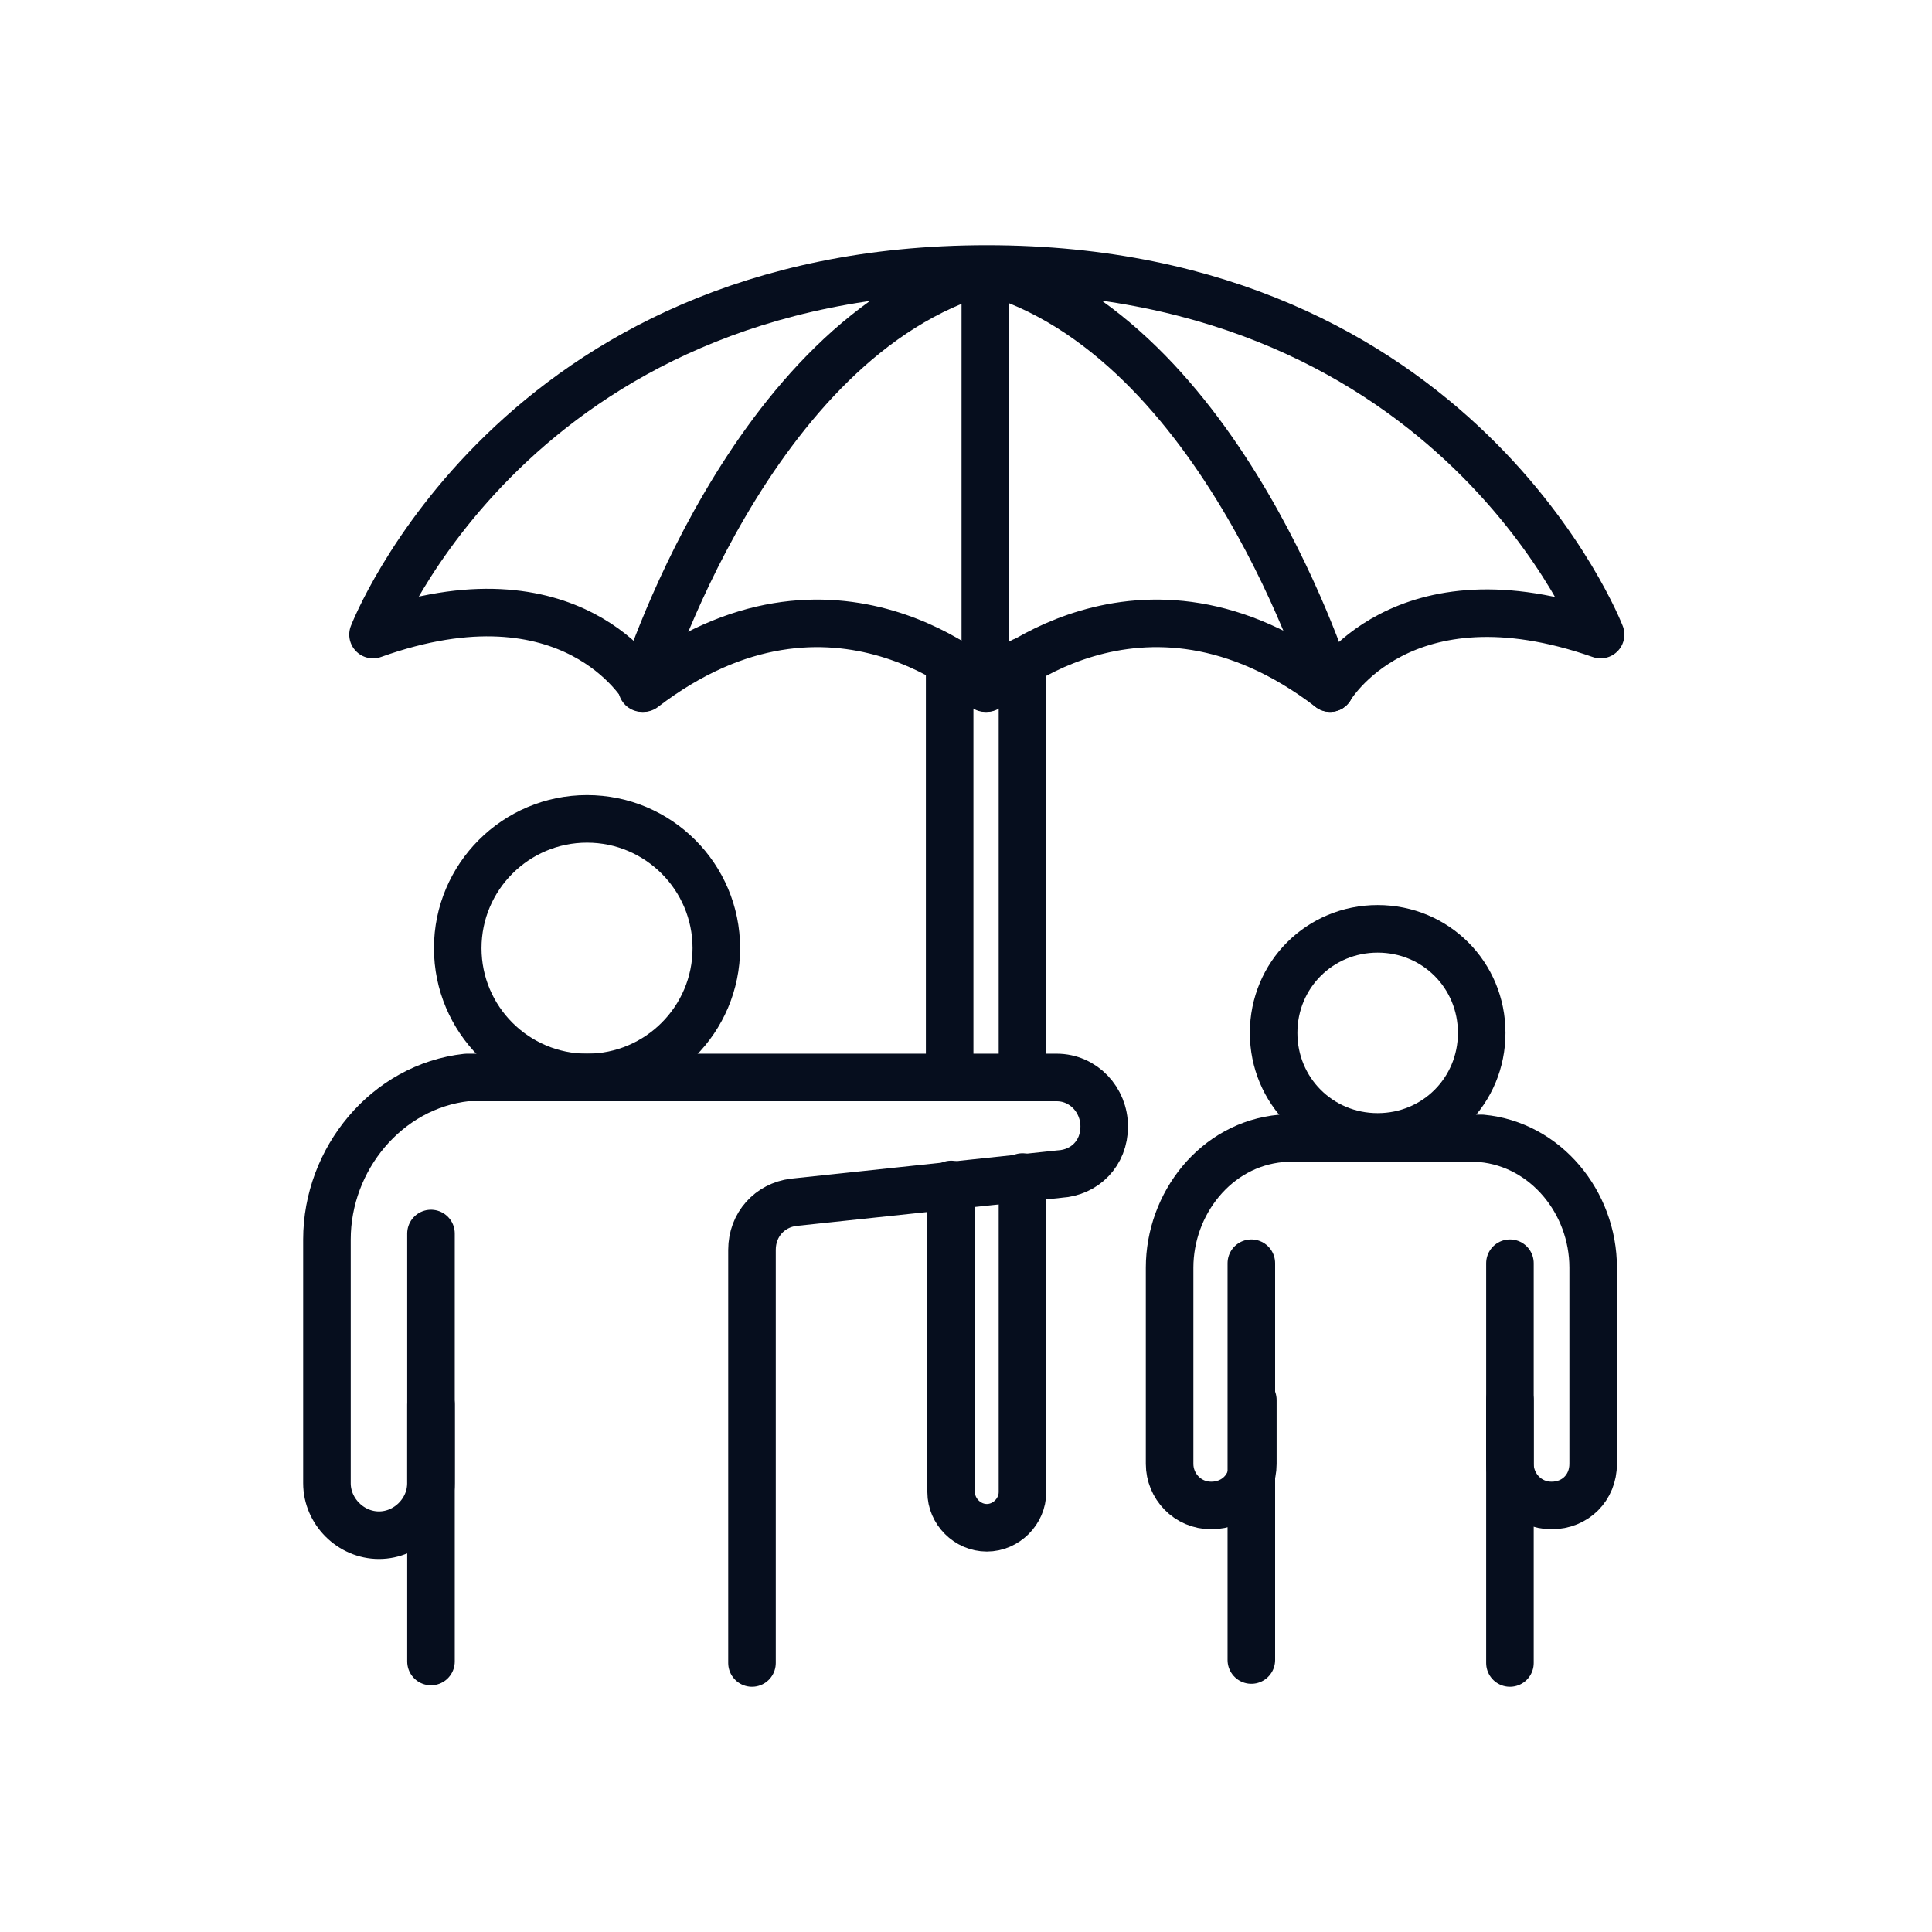 <?xml version="1.0" encoding="UTF-8"?> <svg xmlns="http://www.w3.org/2000/svg" xmlns:xlink="http://www.w3.org/1999/xlink" id="Layer_1" data-name="Layer 1" version="1.1" viewBox="0 0 130 130"><defs><style> .cls-1 { clip-path: url(#clippath); } .cls-2 { stroke-width: 0px; } .cls-2, .cls-3 { fill: none; } .cls-3 { stroke: #060e1e; stroke-linecap: round; stroke-linejoin: round; stroke-width: 3.2px; } </style><clipPath id="clippath"><rect class="cls-2" x="20.4" y="16.5" width="88.9" height="97"></rect></clipPath></defs><g class="cls-1"><g><path class="cls-3" d="M66.4,46.3s10.3-9.8,23.1,0c0,0,4.8-8.3,18.2-3.6,0,0-9.5-24.6-41.3-24.6s-41.3,24.6-41.3,24.6c13.4-4.8,18.2,3.6,18.2,3.6,12.8-9.8,23.1,0,23.1,0h0Z"></path><path class="cls-3" d="M39.5,72.5c4.8,0,8.7-3.9,8.7-8.7s-3.9-8.7-8.7-8.7-8.7,3.9-8.7,8.7,3.9,8.7,8.7,8.7Z"></path><path class="cls-3" d="M29,111.8v-28.8"></path><path class="cls-3" d="M29,94.5v5.3c0,1.9-1.6,3.5-3.5,3.5s-3.5-1.6-3.5-3.5v-16.4c0-5.4,4-10.3,9.4-10.9.4,0,.7,0,1.1,0h38.6c1.8,0,3.2,1.5,3.2,3.3s-1.3,3.1-3,3.2l-17.9,1.9c-1.6.2-2.8,1.5-2.8,3.2v27.8"></path><path class="cls-3" d="M68.8,79.2v21.2c0,1.3-1.1,2.4-2.4,2.4s-2.4-1.1-2.4-2.4v-20.7"></path><path class="cls-3" d="M63.9,72.5v-28"></path><path class="cls-3" d="M68.8,72.5v-28"></path><path class="cls-3" d="M92.7,76.5c3.9,0,7-3.1,7-7s-3.1-7-7-7-7,3.1-7,7,3.1,7,7,7Z"></path><path class="cls-3" d="M101.6,94.2v4.3c0,1.5,1.2,2.8,2.8,2.8s2.8-1.2,2.8-2.8v-13.2c0-4.4-3.2-8.3-7.5-8.7-.3,0-.6,0-.9,0h-11.7c-.3,0-.6,0-.9,0-4.4.4-7.5,4.4-7.5,8.7v13.2c0,1.5,1.2,2.8,2.8,2.8s2.8-1.2,2.8-2.8v-4.3"></path><path class="cls-3" d="M84.2,111.7v-26.7"></path><path class="cls-3" d="M101.6,85v26.9"></path><path class="cls-3" d="M43.2,46.3s7.2-23.6,23.1-28.1v28.1"></path><path class="cls-3" d="M89.5,46.3s-7.2-23.6-23.1-28.1"></path></g></g></svg>